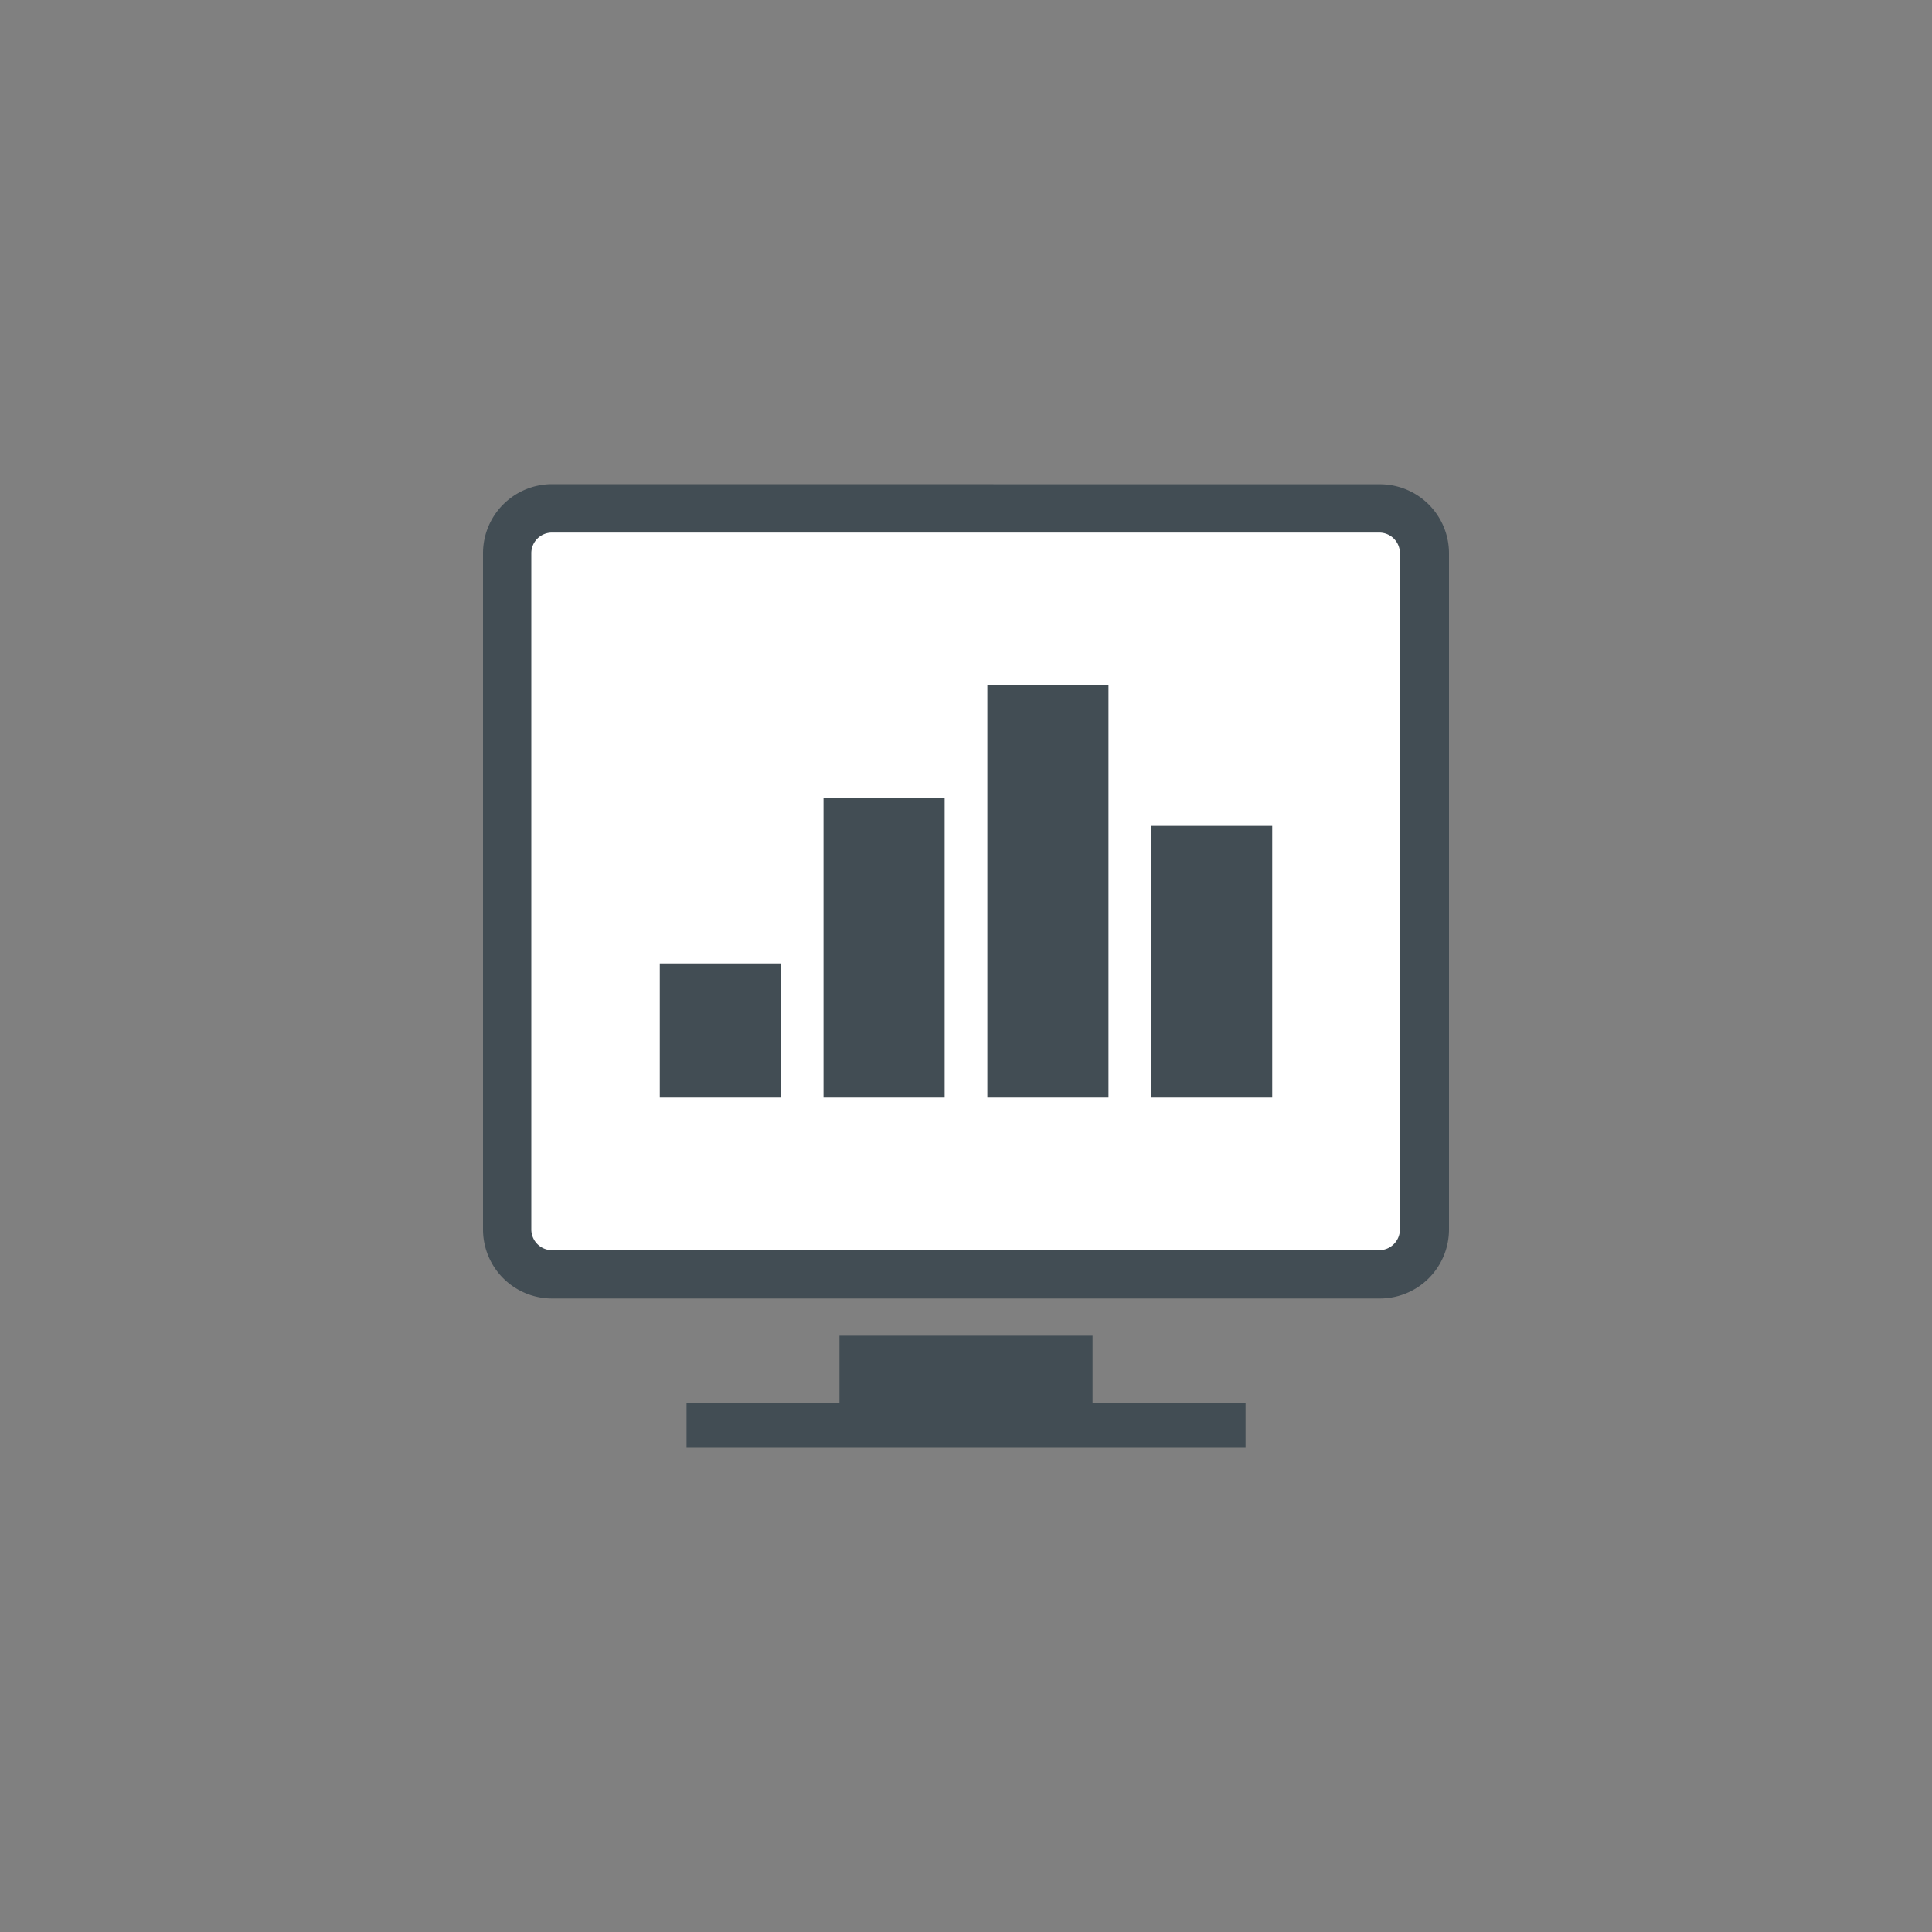 <svg id="Layer_1" data-name="Layer 1" xmlns="http://www.w3.org/2000/svg" width="200" height="200" viewBox="0 0 200 200"><rect x="0" y="0" width="200" height="200" fill="#808080" stroke="none"/><defs><style>.cls-1{fill:#fff;}.cls-2{fill:#424d54;}</style></defs><title>1</title><path class="cls-1" d="M142.81,131.91H57.18a4.65,4.65,0,0,1-4.64-4.65v-70a4.64,4.64,0,0,1,4.64-4.64h85.63a4.65,4.65,0,0,1,4.65,4.64v70a4.65,4.65,0,0,1-4.65,4.65Z"/><path class="cls-2" d="M142.81,50.13A7.15,7.15,0,0,1,150,57.27v70a7.15,7.15,0,0,1-7.15,7.15H57.19A7.15,7.15,0,0,1,50,127.26v-70a7.15,7.15,0,0,1,7.15-7.14Zm0,5H57.19A2.14,2.14,0,0,0,55,57.27v70a2.15,2.15,0,0,0,2.15,2.15h85.62a2.15,2.15,0,0,0,2.15-2.15v-70a2.14,2.14,0,0,0-2.15-2.14Z"/><rect class="cls-2" x="71.07" y="145.21" width="57.87" height="4.67"/><rect class="cls-2" x="86.9" y="138.27" width="26.2" height="8.73"/><rect class="cls-2" x="68.3" y="99.74" width="12.54" height="13.88"/><rect class="cls-2" x="85.25" y="82.61" width="12.54" height="31.01"/><rect class="cls-2" x="102.21" y="70.91" width="12.54" height="42.71"/><rect class="cls-2" x="119.16" y="85.49" width="12.54" height="28.13"/></svg>